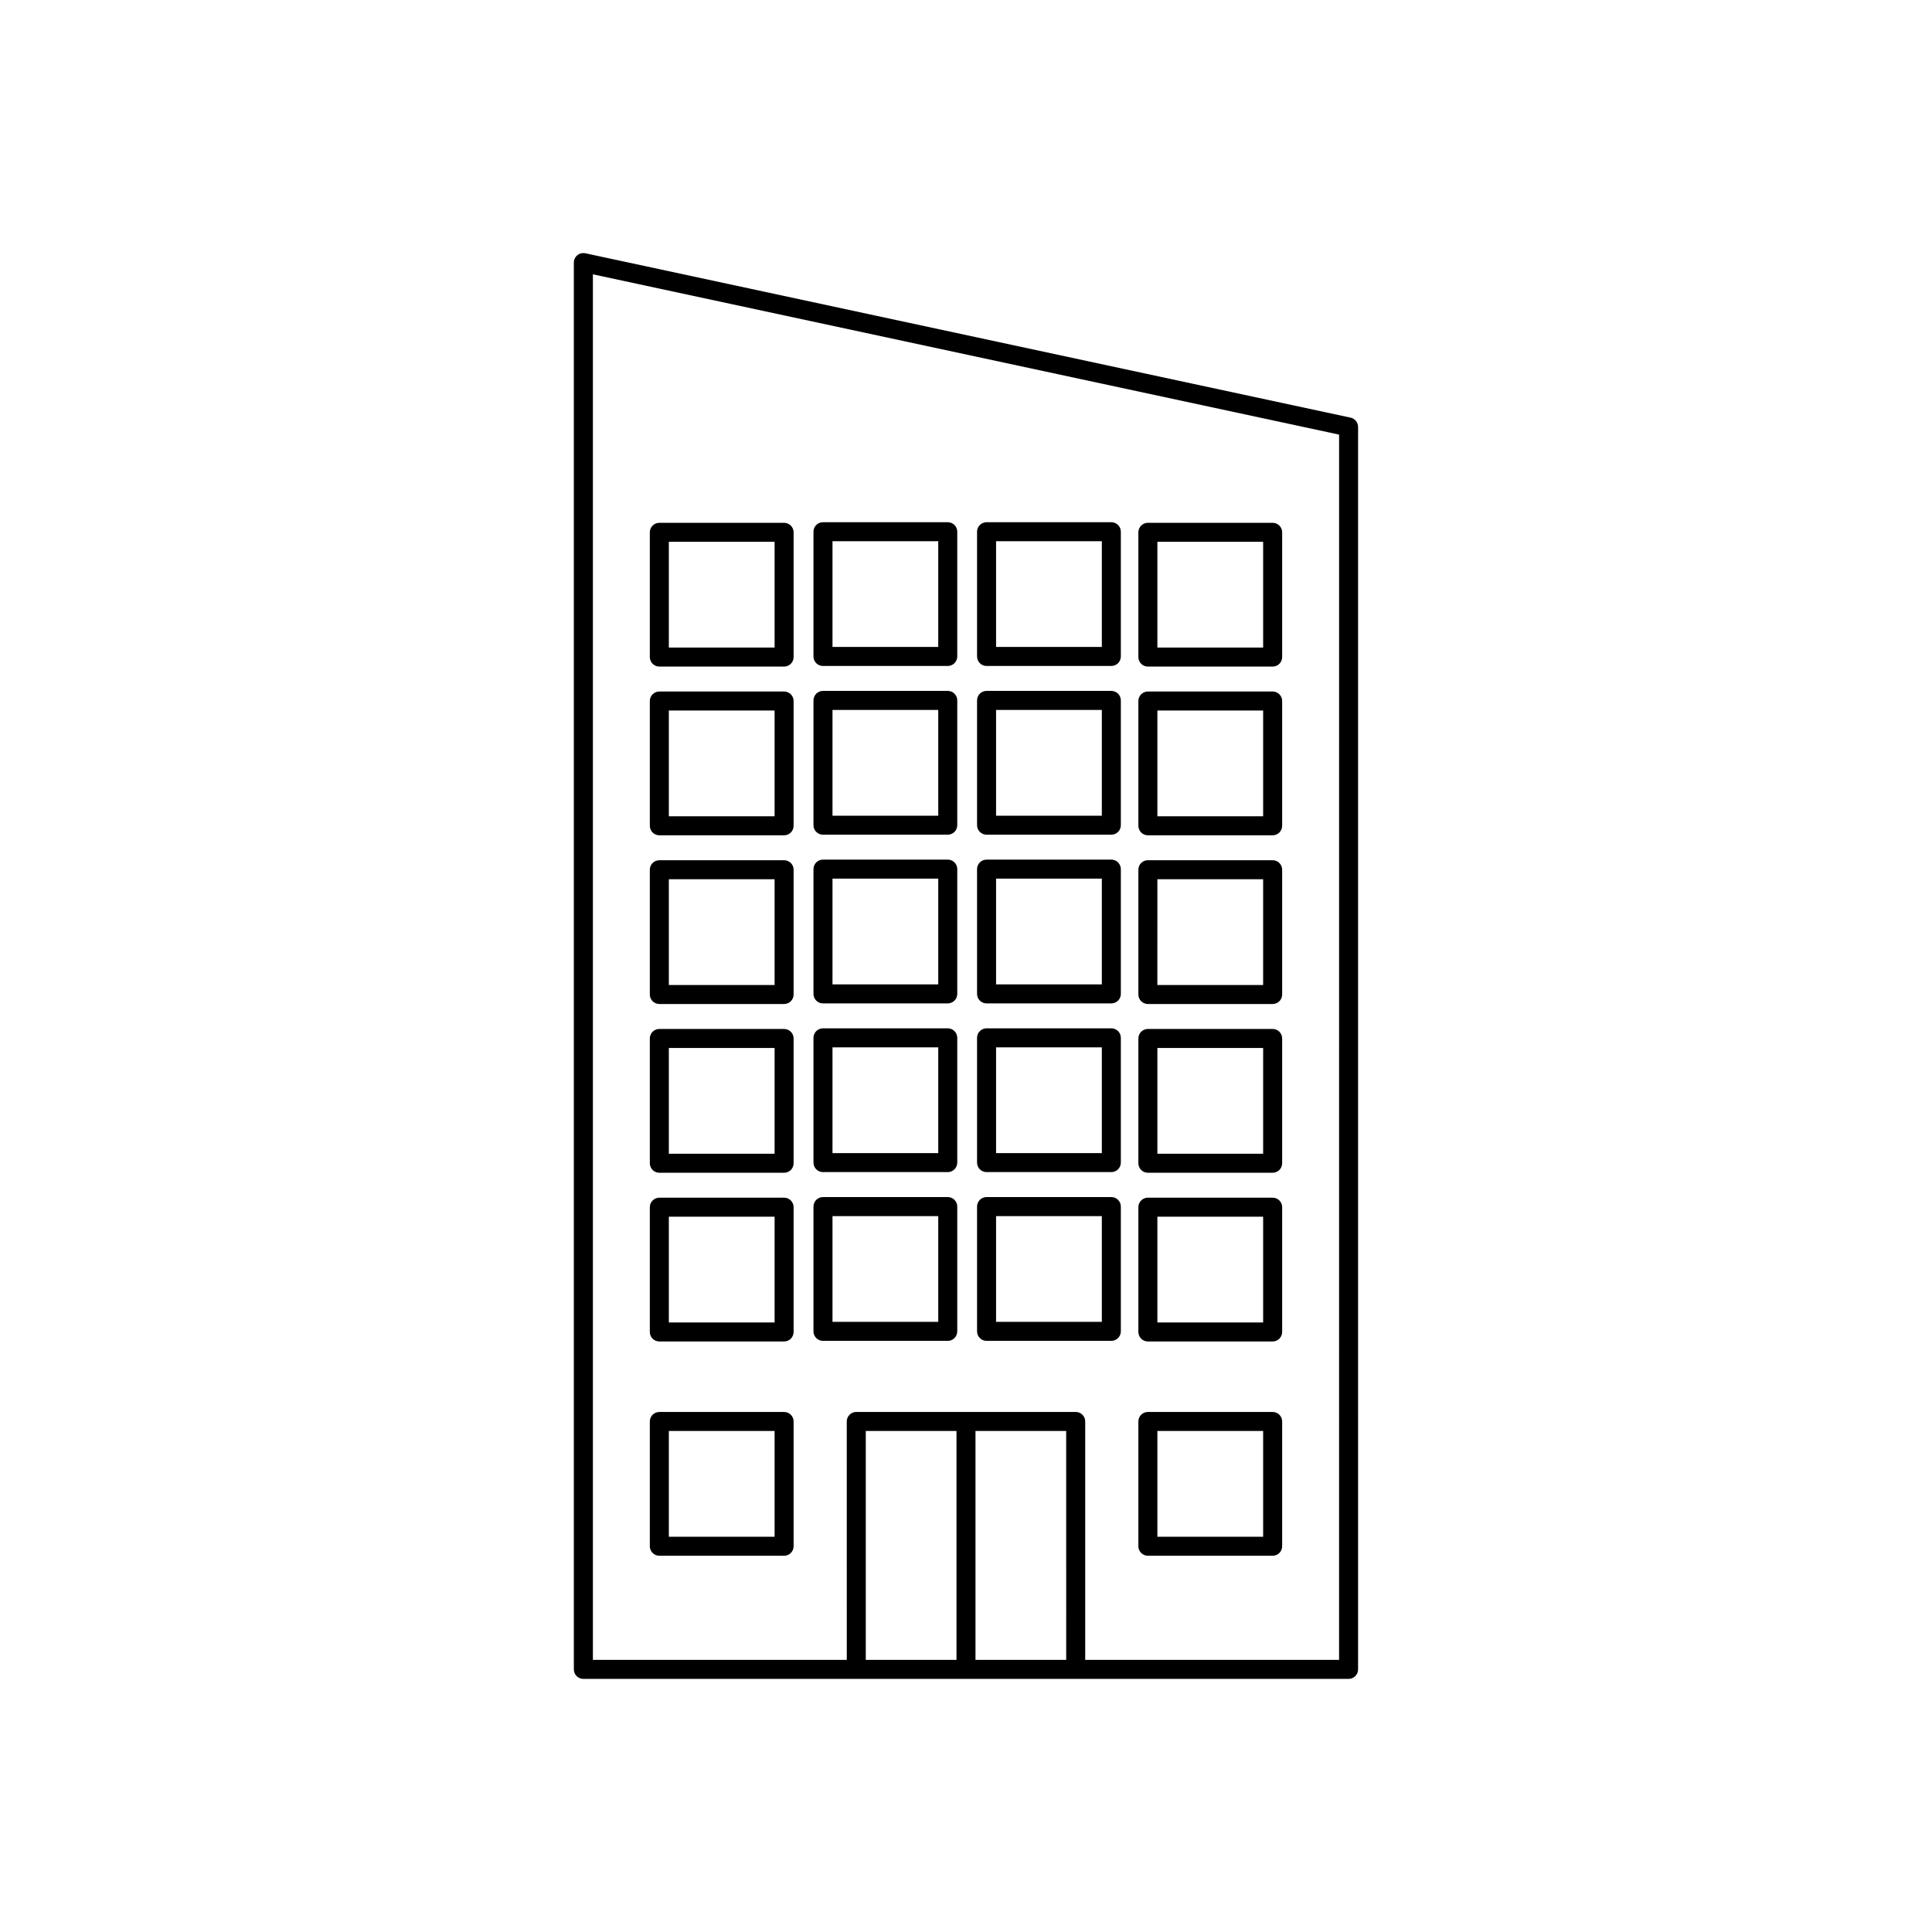 <?xml version="1.0" encoding="UTF-8"?>
<!-- The Best Svg Icon site in the world: iconSvg.co, Visit us! https://iconsvg.co -->
<svg fill="#000000" width="800px" height="800px" version="1.1" viewBox="144 144 512 512" xmlns="http://www.w3.org/2000/svg">
 <g>
  <path d="m501.92 254.68-202.79-43.559c-0.746-0.152-1.523 0.023-2.117 0.504-0.59 0.48-0.938 1.199-0.938 1.961v372.82c0 1.391 1.129 2.519 2.519 2.519h202.79c1.391 0 2.519-1.129 2.519-2.519l0.004-329.26c0-1.188-0.832-2.219-1.992-2.465zm-128.48 329.21v-60.672h24.039v60.672zm29.074 0v-60.672h24.035l0.004 60.672zm96.355 0h-67.277v-63.188c0-1.391-1.129-2.519-2.519-2.519h-58.152c-1.391 0-2.519 1.129-2.519 2.519l0.004 63.188h-67.281v-367.19l197.75 42.477z"/>
  <path d="m318.73 320.65h33.066c1.391 0 2.519-1.129 2.519-2.519v-33.059c0-1.391-1.129-2.519-2.519-2.519h-33.066c-1.391 0-2.519 1.129-2.519 2.519v33.059c0 1.391 1.129 2.519 2.519 2.519zm2.519-33.066h28.027v28.023h-28.027z"/>
  <path d="m362.1 320.49h33.066c1.391 0 2.519-1.129 2.519-2.519v-33.059c0-1.391-1.129-2.519-2.519-2.519h-33.066c-1.391 0-2.519 1.129-2.519 2.519v33.059c0 1.395 1.125 2.519 2.519 2.519zm2.519-33.062h28.027v28.023h-28.027z"/>
  <path d="m405.45 320.49h33.066c1.391 0 2.519-1.129 2.519-2.519v-33.059c0-1.391-1.129-2.519-2.519-2.519h-33.066c-1.391 0-2.519 1.129-2.519 2.519v33.059c0.004 1.395 1.129 2.519 2.519 2.519zm2.519-33.062h28.027v28.023h-28.027z"/>
  <path d="m448.2 320.65h33.066c1.391 0 2.519-1.129 2.519-2.519v-33.059c0-1.391-1.129-2.519-2.519-2.519h-33.066c-1.391 0-2.519 1.129-2.519 2.519v33.059c0 1.391 1.129 2.519 2.519 2.519zm2.519-33.066h28.027v28.023h-28.027z"/>
  <path d="m318.73 365.36h33.066c1.391 0 2.519-1.129 2.519-2.519v-33.066c0-1.391-1.129-2.519-2.519-2.519h-33.066c-1.391 0-2.519 1.129-2.519 2.519v33.066c0 1.391 1.129 2.519 2.519 2.519zm2.519-33.066h28.027v28.027h-28.027z"/>
  <path d="m362.1 365.2h33.066c1.391 0 2.519-1.129 2.519-2.519v-33.066c0-1.391-1.129-2.519-2.519-2.519h-33.066c-1.391 0-2.519 1.129-2.519 2.519v33.066c0 1.398 1.125 2.519 2.519 2.519zm2.519-33.059h28.027v28.027h-28.027z"/>
  <path d="m405.45 365.2h33.066c1.391 0 2.519-1.129 2.519-2.519v-33.066c0-1.391-1.129-2.519-2.519-2.519h-33.066c-1.391 0-2.519 1.129-2.519 2.519v33.066c0.004 1.398 1.129 2.519 2.519 2.519zm2.519-33.059h28.027v28.027h-28.027z"/>
  <path d="m448.2 365.36h33.066c1.391 0 2.519-1.129 2.519-2.519v-33.066c0-1.391-1.129-2.519-2.519-2.519h-33.066c-1.391 0-2.519 1.129-2.519 2.519v33.066c0 1.391 1.129 2.519 2.519 2.519zm2.519-33.066h28.027v28.027h-28.027z"/>
  <path d="m318.73 410.07h33.066c1.391 0 2.519-1.129 2.519-2.519v-33.066c0-1.391-1.129-2.519-2.519-2.519l-33.066 0.004c-1.391 0-2.519 1.129-2.519 2.519v33.062c0 1.391 1.129 2.519 2.519 2.519zm2.519-33.066h28.027v28.027h-28.027z"/>
  <path d="m362.1 409.91h33.066c1.391 0 2.519-1.129 2.519-2.519v-33.066c0-1.391-1.129-2.519-2.519-2.519h-33.066c-1.391 0-2.519 1.129-2.519 2.519v33.066c0 1.395 1.125 2.519 2.519 2.519zm2.519-33.062h28.027v28.027h-28.027z"/>
  <path d="m405.45 409.91h33.066c1.391 0 2.519-1.129 2.519-2.519v-33.066c0-1.391-1.129-2.519-2.519-2.519h-33.066c-1.391 0-2.519 1.129-2.519 2.519v33.066c0.004 1.395 1.129 2.519 2.519 2.519zm2.519-33.062h28.027v28.027h-28.027z"/>
  <path d="m448.2 410.07h33.066c1.391 0 2.519-1.129 2.519-2.519v-33.066c0-1.391-1.129-2.519-2.519-2.519h-33.066c-1.391 0-2.519 1.129-2.519 2.519v33.066c0 1.391 1.129 2.519 2.519 2.519zm2.519-33.066h28.027l-0.004 28.027h-28.027z"/>
  <path d="m318.73 454.79h33.066c1.391 0 2.519-1.129 2.519-2.519v-33.066c0-1.391-1.129-2.519-2.519-2.519h-33.066c-1.391 0-2.519 1.129-2.519 2.519v33.066c0 1.391 1.129 2.519 2.519 2.519zm2.519-33.066h28.027v28.027h-28.027z"/>
  <path d="m362.1 454.62h33.066c1.391 0 2.519-1.129 2.519-2.519v-33.066c0-1.391-1.129-2.519-2.519-2.519h-33.066c-1.391 0-2.519 1.129-2.519 2.519v33.066c0 1.398 1.125 2.519 2.519 2.519zm2.519-33.059h28.027v28.027h-28.027z"/>
  <path d="m405.45 454.62h33.066c1.391 0 2.519-1.129 2.519-2.519v-33.066c0-1.391-1.129-2.519-2.519-2.519h-33.066c-1.391 0-2.519 1.129-2.519 2.519v33.066c0.004 1.398 1.129 2.519 2.519 2.519zm2.519-33.059h28.027v28.027h-28.027z"/>
  <path d="m448.2 454.79h33.066c1.391 0 2.519-1.129 2.519-2.519v-33.066c0-1.391-1.129-2.519-2.519-2.519h-33.066c-1.391 0-2.519 1.129-2.519 2.519v33.066c0 1.391 1.129 2.519 2.519 2.519zm2.519-33.066h28.027v28.027h-28.027z"/>
  <path d="m318.73 499.5h33.066c1.391 0 2.519-1.129 2.519-2.519v-33.066c0-1.391-1.129-2.519-2.519-2.519l-33.066 0.004c-1.391 0-2.519 1.129-2.519 2.519v33.066c0 1.387 1.129 2.516 2.519 2.516zm2.519-33.062h28.027v28.027l-28.027-0.004z"/>
  <path d="m318.73 556.29h33.066c1.391 0 2.519-1.129 2.519-2.519v-33.066c0-1.391-1.129-2.519-2.519-2.519l-33.066 0.004c-1.391 0-2.519 1.129-2.519 2.519v33.066c0 1.387 1.129 2.516 2.519 2.516zm2.519-33.066h28.027v28.027h-28.027z"/>
  <path d="m362.1 499.34h33.066c1.391 0 2.519-1.129 2.519-2.519v-33.066c0-1.391-1.129-2.519-2.519-2.519h-33.066c-1.391 0-2.519 1.129-2.519 2.519v33.066c0 1.395 1.125 2.519 2.519 2.519zm2.519-33.059h28.027v28.027h-28.027z"/>
  <path d="m405.45 499.34h33.066c1.391 0 2.519-1.129 2.519-2.519v-33.066c0-1.391-1.129-2.519-2.519-2.519h-33.066c-1.391 0-2.519 1.129-2.519 2.519v33.066c0.004 1.395 1.129 2.519 2.519 2.519zm2.519-33.059h28.027v28.027h-28.027z"/>
  <path d="m448.2 499.5h33.066c1.391 0 2.519-1.129 2.519-2.519v-33.066c0-1.391-1.129-2.519-2.519-2.519h-33.066c-1.391 0-2.519 1.129-2.519 2.519v33.066c0 1.391 1.129 2.519 2.519 2.519zm2.519-33.062h28.027v28.027h-28.027z"/>
  <path d="m448.2 556.29h33.066c1.391 0 2.519-1.129 2.519-2.519v-33.066c0-1.391-1.129-2.519-2.519-2.519h-33.066c-1.391 0-2.519 1.129-2.519 2.519v33.066c0 1.391 1.129 2.519 2.519 2.519zm2.519-33.066h28.027v28.027h-28.027z"/>
 </g>
</svg>